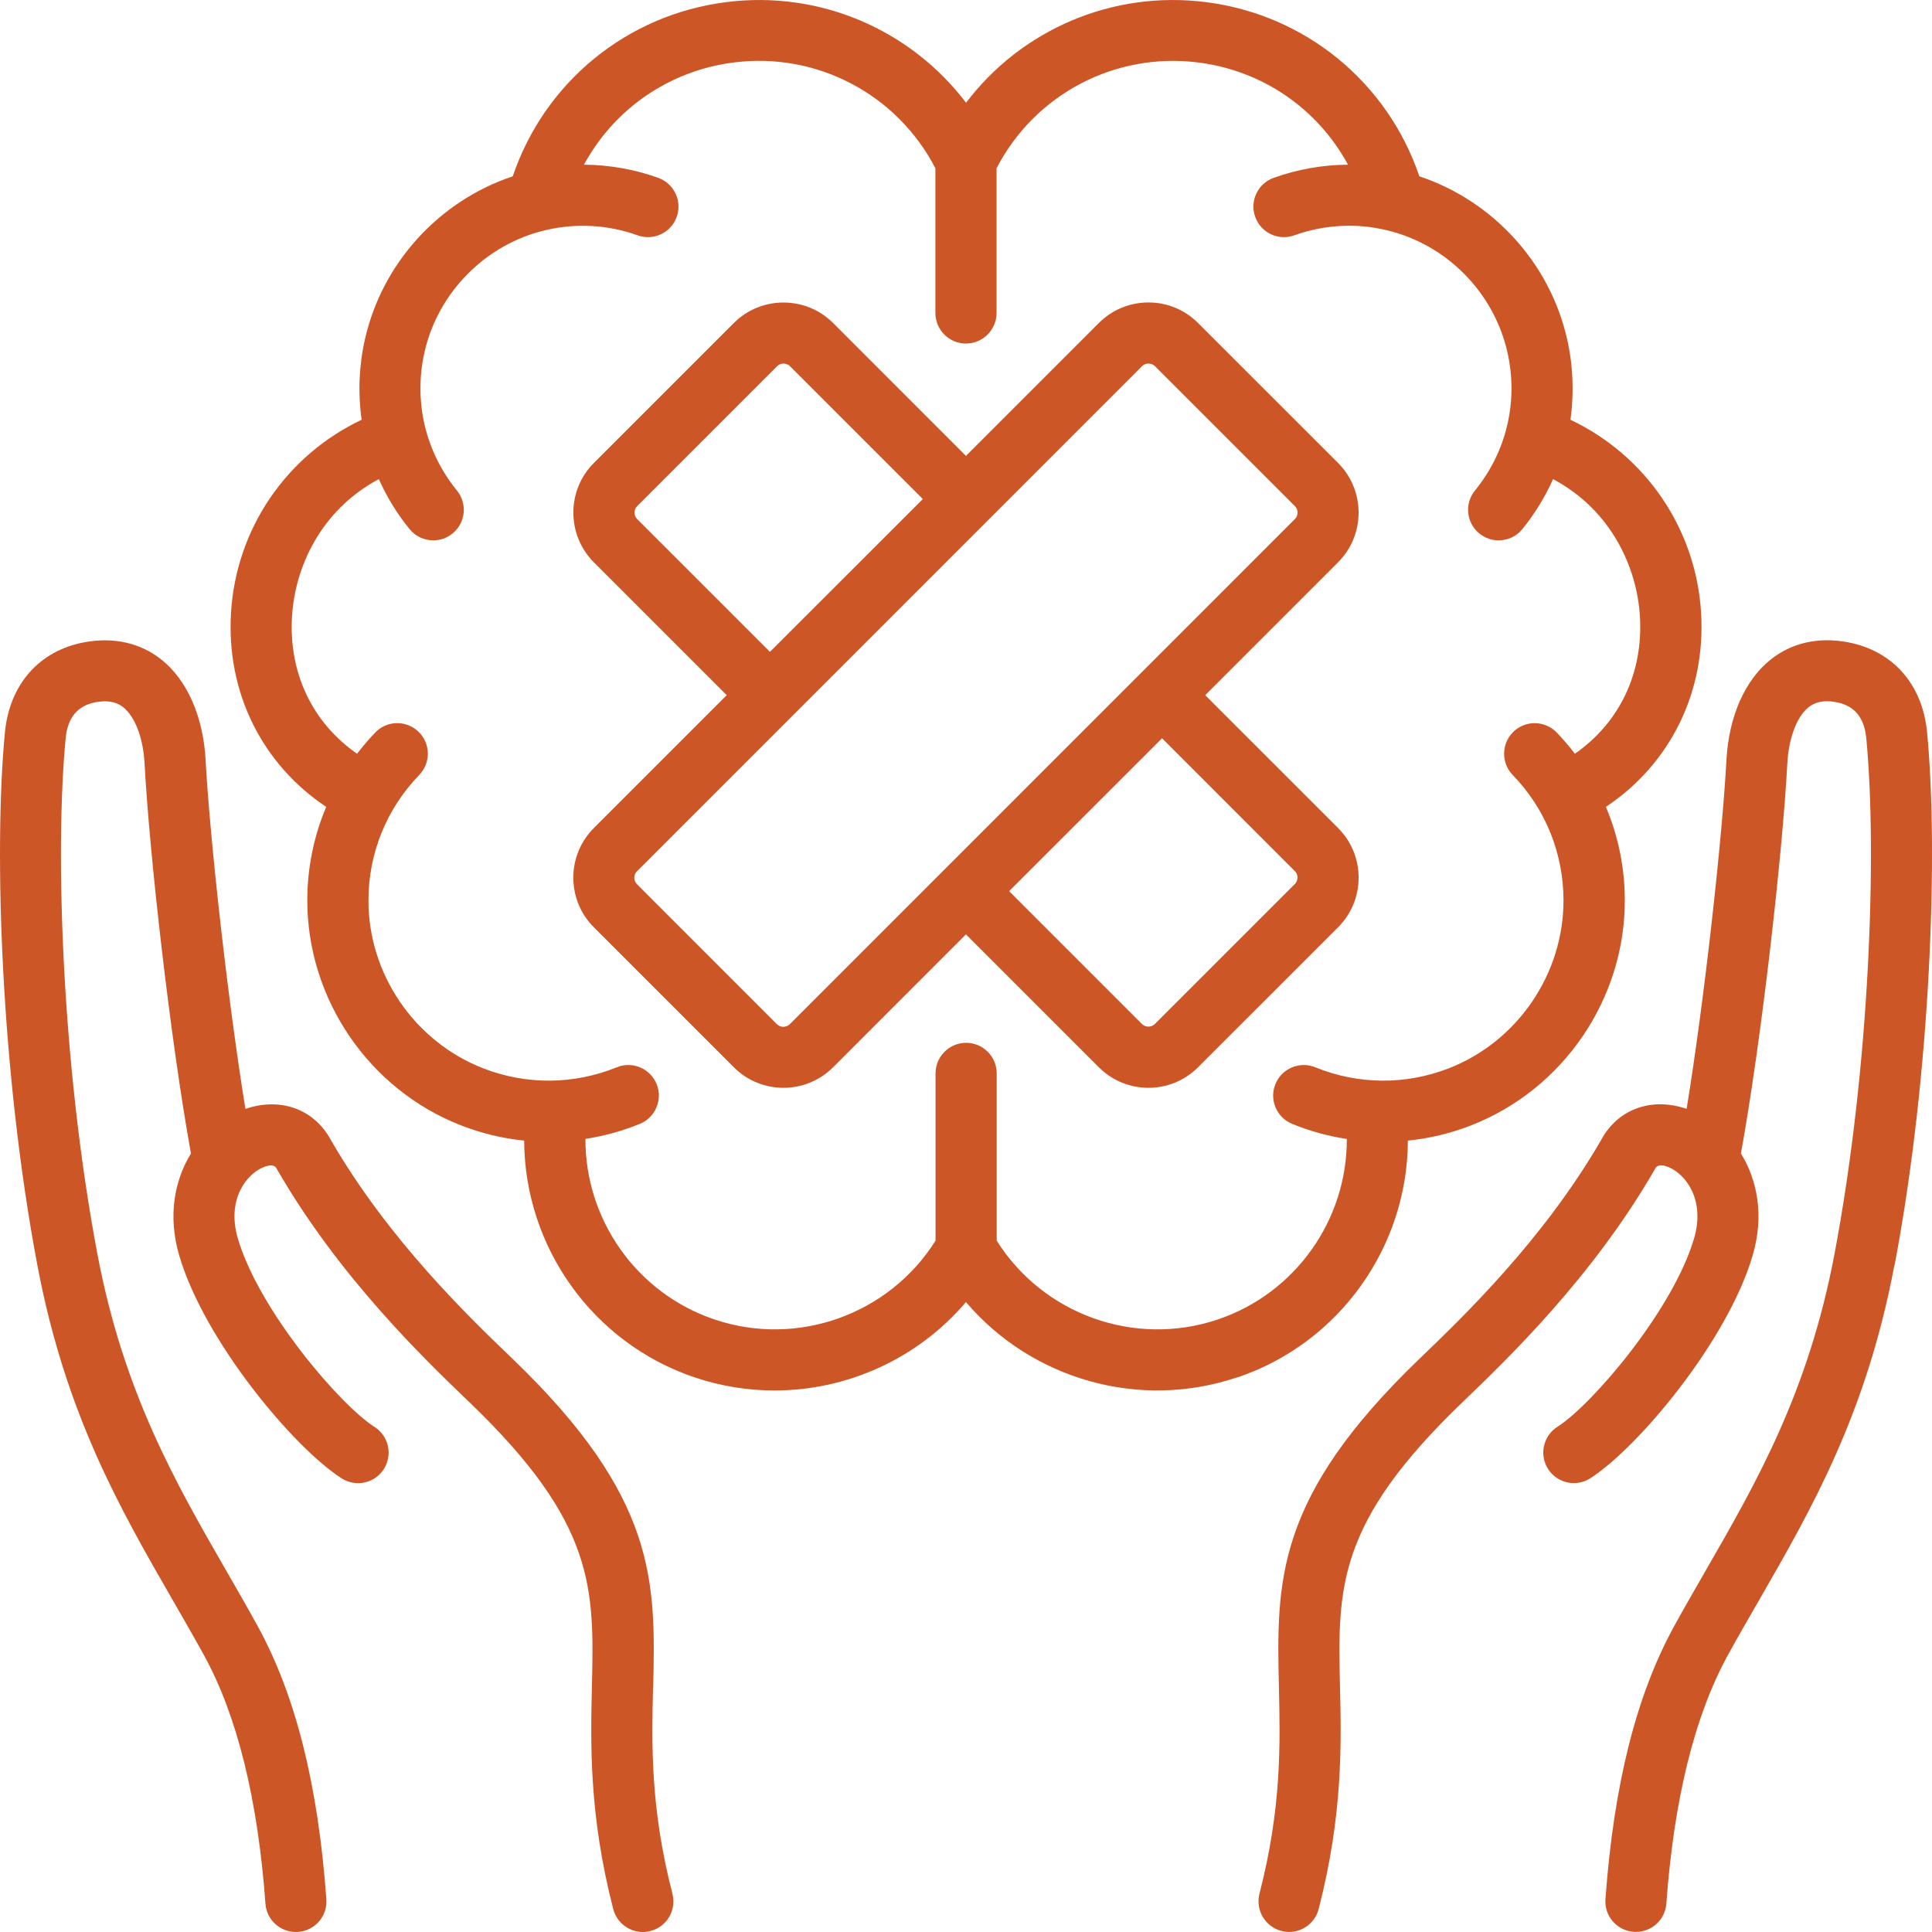 <?xml version="1.0" encoding="UTF-8"?>
<svg xmlns="http://www.w3.org/2000/svg" width="38" height="38" viewBox="0 0 38 38" fill="none">
  <path d="M37.261 24.883C36.709 27.807 35.635 29.675 34.595 31.48C34.384 31.847 34.183 32.193 33.987 32.551C33.332 33.741 32.925 35.386 32.775 37.441C32.752 37.758 32.489 37.998 32.177 37.998C32.162 37.998 32.148 37.998 32.133 37.997C31.801 37.972 31.552 37.685 31.577 37.354C31.742 35.094 32.185 33.334 32.935 31.973C33.138 31.603 33.351 31.236 33.555 30.88C34.545 29.161 35.569 27.384 36.083 24.66C36.777 20.984 36.922 16.778 36.708 14.523C36.668 14.111 36.475 13.879 36.118 13.811C35.815 13.755 35.663 13.841 35.575 13.908C35.343 14.091 35.182 14.513 35.155 15.011C35.058 16.817 34.644 20.473 34.242 22.687C34.565 23.211 34.702 23.911 34.473 24.692C33.982 26.367 32.223 28.473 31.277 29.077C30.997 29.255 30.626 29.172 30.448 28.892C30.27 28.612 30.353 28.241 30.633 28.063C31.307 27.635 32.906 25.772 33.321 24.355C33.548 23.577 33.135 23.084 32.82 22.957C32.614 22.873 32.569 22.957 32.551 22.993C32.548 23 32.545 23.006 32.54 23.013C31.32 25.124 29.654 26.727 28.758 27.587C26.282 29.965 26.312 31.241 26.356 33.173C26.383 34.297 26.414 35.698 25.936 37.549C25.867 37.819 25.623 37.999 25.354 37.999C25.305 37.999 25.254 37.992 25.204 37.979C24.883 37.896 24.69 37.568 24.772 37.247C25.209 35.556 25.18 34.303 25.155 33.199C25.107 31.112 25.069 29.462 27.925 26.72C28.777 25.902 30.359 24.381 31.493 22.421C31.821 21.811 32.487 21.574 33.174 21.81C33.527 19.641 33.871 16.514 33.957 14.948C34.003 14.091 34.323 13.369 34.834 12.967C35.246 12.642 35.767 12.525 36.337 12.631C37.229 12.796 37.815 13.46 37.904 14.409C38.127 16.75 37.98 21.098 37.265 24.883L37.261 24.883ZM12.847 33.2C12.895 31.114 12.933 29.464 10.076 26.721C9.224 25.904 7.641 24.383 6.508 22.423C6.18 21.813 5.515 21.575 4.827 21.811C4.475 19.642 4.13 16.515 4.044 14.95C3.998 14.092 3.679 13.37 3.168 12.968C2.756 12.644 2.235 12.527 1.663 12.632C0.771 12.797 0.186 13.461 0.096 14.411C-0.127 16.751 0.02 21.099 0.735 24.885C1.287 27.809 2.362 29.676 3.402 31.481C3.613 31.849 3.814 32.195 4.01 32.552C4.664 33.741 5.071 35.387 5.221 37.443C5.244 37.759 5.508 38 5.819 38C5.834 38 5.849 38 5.864 37.998C6.195 37.974 6.444 37.687 6.419 37.355C6.255 35.094 5.811 33.334 5.063 31.974C4.86 31.605 4.648 31.237 4.443 30.881C3.453 29.162 2.429 27.385 1.915 24.661C1.221 20.985 1.076 16.779 1.291 14.525C1.33 14.113 1.523 13.88 1.881 13.812C2.184 13.757 2.335 13.842 2.423 13.91C2.655 14.093 2.817 14.515 2.843 15.012C2.94 16.819 3.354 20.474 3.756 22.688C3.433 23.212 3.296 23.913 3.525 24.694C4.016 26.369 5.775 28.475 6.721 29.078C7.001 29.256 7.372 29.174 7.55 28.894C7.728 28.613 7.646 28.243 7.365 28.065C6.691 27.636 5.093 25.774 4.677 24.356C4.45 23.578 4.864 23.085 5.178 22.959C5.384 22.874 5.429 22.959 5.447 22.995C5.45 23.001 5.454 23.008 5.458 23.015C6.678 25.126 8.344 26.728 9.241 27.588C11.716 29.967 11.687 31.242 11.642 33.174C11.616 34.298 11.584 35.699 12.062 37.55C12.132 37.82 12.376 38 12.644 38C12.694 38 12.745 37.993 12.794 37.98C13.116 37.898 13.308 37.57 13.226 37.248C12.789 35.557 12.819 34.305 12.844 33.2L12.847 33.2ZM24.332 27.091C22.398 27.743 20.285 27.122 18.999 25.61C18.056 26.72 16.669 27.349 15.233 27.349C14.711 27.349 14.182 27.265 13.664 27.092C11.649 26.413 10.317 24.516 10.31 22.434C9.89 22.392 9.473 22.293 9.071 22.136C7.258 21.431 6.042 19.651 6.044 17.704C6.045 17.064 6.174 16.443 6.416 15.87C5.154 15.03 4.447 13.615 4.544 12.047C4.646 10.394 5.636 8.957 7.113 8.256C7.039 7.736 7.059 7.198 7.179 6.669C7.519 5.169 8.639 3.95 10.085 3.468C10.711 1.621 12.323 0.291 14.281 0.042C16.123 -0.194 17.911 0.584 19.001 2.021C20.09 0.584 21.878 -0.194 23.721 0.042C25.679 0.291 27.291 1.621 27.917 3.468C29.363 3.95 30.483 5.169 30.823 6.669C30.943 7.2 30.961 7.736 30.889 8.256C32.365 8.957 33.356 10.394 33.458 12.047C33.555 13.615 32.848 15.03 31.586 15.87C31.828 16.443 31.957 17.064 31.958 17.704C31.962 19.651 30.745 21.431 28.931 22.136C28.529 22.293 28.112 22.392 27.691 22.434C27.685 24.516 26.352 26.413 24.338 27.092L24.332 27.091ZM26.485 22.401C26.122 22.346 25.763 22.247 25.415 22.105C25.109 21.98 24.96 21.628 25.086 21.322C25.211 21.015 25.562 20.867 25.869 20.992C26.712 21.335 27.643 21.343 28.492 21.014C29.847 20.488 30.755 19.156 30.752 17.704C30.75 16.781 30.396 15.906 29.753 15.243C29.522 15.004 29.529 14.625 29.766 14.393C30.005 14.162 30.384 14.169 30.617 14.406C30.745 14.54 30.866 14.68 30.976 14.825C31.853 14.216 32.324 13.237 32.255 12.117C32.197 11.182 31.711 10.046 30.547 9.423C30.391 9.771 30.19 10.102 29.943 10.407C29.824 10.554 29.651 10.628 29.476 10.628C29.343 10.628 29.209 10.584 29.097 10.493C28.84 10.284 28.8 9.905 29.011 9.648C29.634 8.883 29.867 7.891 29.649 6.928C29.382 5.748 28.449 4.805 27.271 4.527C26.668 4.383 26.04 4.419 25.456 4.629C25.145 4.741 24.8 4.579 24.689 4.266C24.576 3.955 24.738 3.61 25.051 3.498C25.524 3.328 26.017 3.243 26.513 3.239C25.923 2.148 24.842 1.39 23.569 1.229C21.933 1.021 20.356 1.853 19.601 3.309V6.155C19.601 6.486 19.332 6.757 18.999 6.757C18.668 6.757 18.398 6.488 18.398 6.155V3.309C17.643 1.853 16.066 1.019 14.429 1.229C13.157 1.39 12.076 2.15 11.486 3.239C11.982 3.243 12.475 3.328 12.947 3.498C13.259 3.61 13.422 3.955 13.31 4.266C13.198 4.578 12.854 4.741 12.542 4.629C11.959 4.419 11.331 4.385 10.727 4.527C9.551 4.805 8.616 5.748 8.349 6.928C8.132 7.891 8.364 8.883 8.987 9.648C9.196 9.905 9.159 10.284 8.901 10.493C8.789 10.584 8.656 10.628 8.522 10.628C8.348 10.628 8.175 10.553 8.056 10.407C7.807 10.102 7.606 9.771 7.451 9.423C6.288 10.046 5.801 11.182 5.744 12.117C5.674 13.237 6.146 14.216 7.023 14.825C7.135 14.68 7.253 14.54 7.382 14.406C7.613 14.167 7.993 14.162 8.232 14.393C8.471 14.624 8.476 15.004 8.245 15.243C7.603 15.908 7.248 16.781 7.247 17.704C7.243 19.158 8.153 20.488 9.508 21.014C10.357 21.343 11.288 21.335 12.132 20.992C12.44 20.867 12.789 21.015 12.915 21.322C13.04 21.628 12.891 21.98 12.585 22.105C12.237 22.247 11.878 22.344 11.515 22.401C11.509 23.987 12.519 25.434 14.052 25.952C15.687 26.504 17.489 25.853 18.401 24.402V21.113C18.401 20.781 18.67 20.511 19.003 20.511C19.334 20.511 19.604 20.78 19.604 21.113V24.402C20.516 25.853 22.319 26.504 23.954 25.952C25.486 25.434 26.497 23.987 26.49 22.401H26.485ZM26.319 18.238L23.564 20.992C23.296 21.261 22.942 21.396 22.589 21.396C22.235 21.396 21.882 21.261 21.613 20.992L18.999 18.378L16.386 20.992C16.117 21.261 15.762 21.396 15.41 21.396C15.056 21.396 14.703 21.261 14.434 20.992L11.68 18.238C11.42 17.978 11.277 17.632 11.277 17.262C11.277 16.893 11.42 16.547 11.68 16.287L14.294 13.673L11.68 11.059C11.143 10.521 11.143 9.644 11.68 9.107L14.434 6.353C14.971 5.816 15.848 5.816 16.386 6.353L18.999 8.967L21.613 6.353C21.874 6.092 22.22 5.949 22.589 5.949C22.958 5.949 23.304 6.092 23.564 6.353L26.319 9.107C26.856 9.644 26.856 10.521 26.319 11.059L23.705 13.673L26.319 16.287C26.579 16.547 26.722 16.893 26.722 17.262C26.722 17.632 26.579 17.978 26.319 18.238ZM15.143 12.822L18.151 9.816L15.537 7.202C15.469 7.134 15.352 7.134 15.285 7.202L12.531 9.956C12.463 10.023 12.463 10.14 12.531 10.208L15.145 12.822L15.143 12.822ZM25.47 10.208C25.538 10.14 25.538 10.023 25.47 9.956L22.716 7.202C22.681 7.167 22.635 7.151 22.589 7.151C22.543 7.151 22.497 7.167 22.462 7.202L12.528 17.137C12.483 17.182 12.476 17.236 12.476 17.264C12.476 17.292 12.483 17.345 12.528 17.391L15.281 20.145C15.349 20.213 15.466 20.213 15.534 20.145L25.47 10.208ZM25.521 17.262C25.521 17.234 25.515 17.182 25.47 17.136L22.856 14.521L19.848 17.528L22.462 20.142C22.53 20.209 22.645 20.209 22.714 20.142L25.468 17.388C25.513 17.343 25.519 17.289 25.519 17.261L25.521 17.262Z" fill="#CD5627"></path>
</svg>
